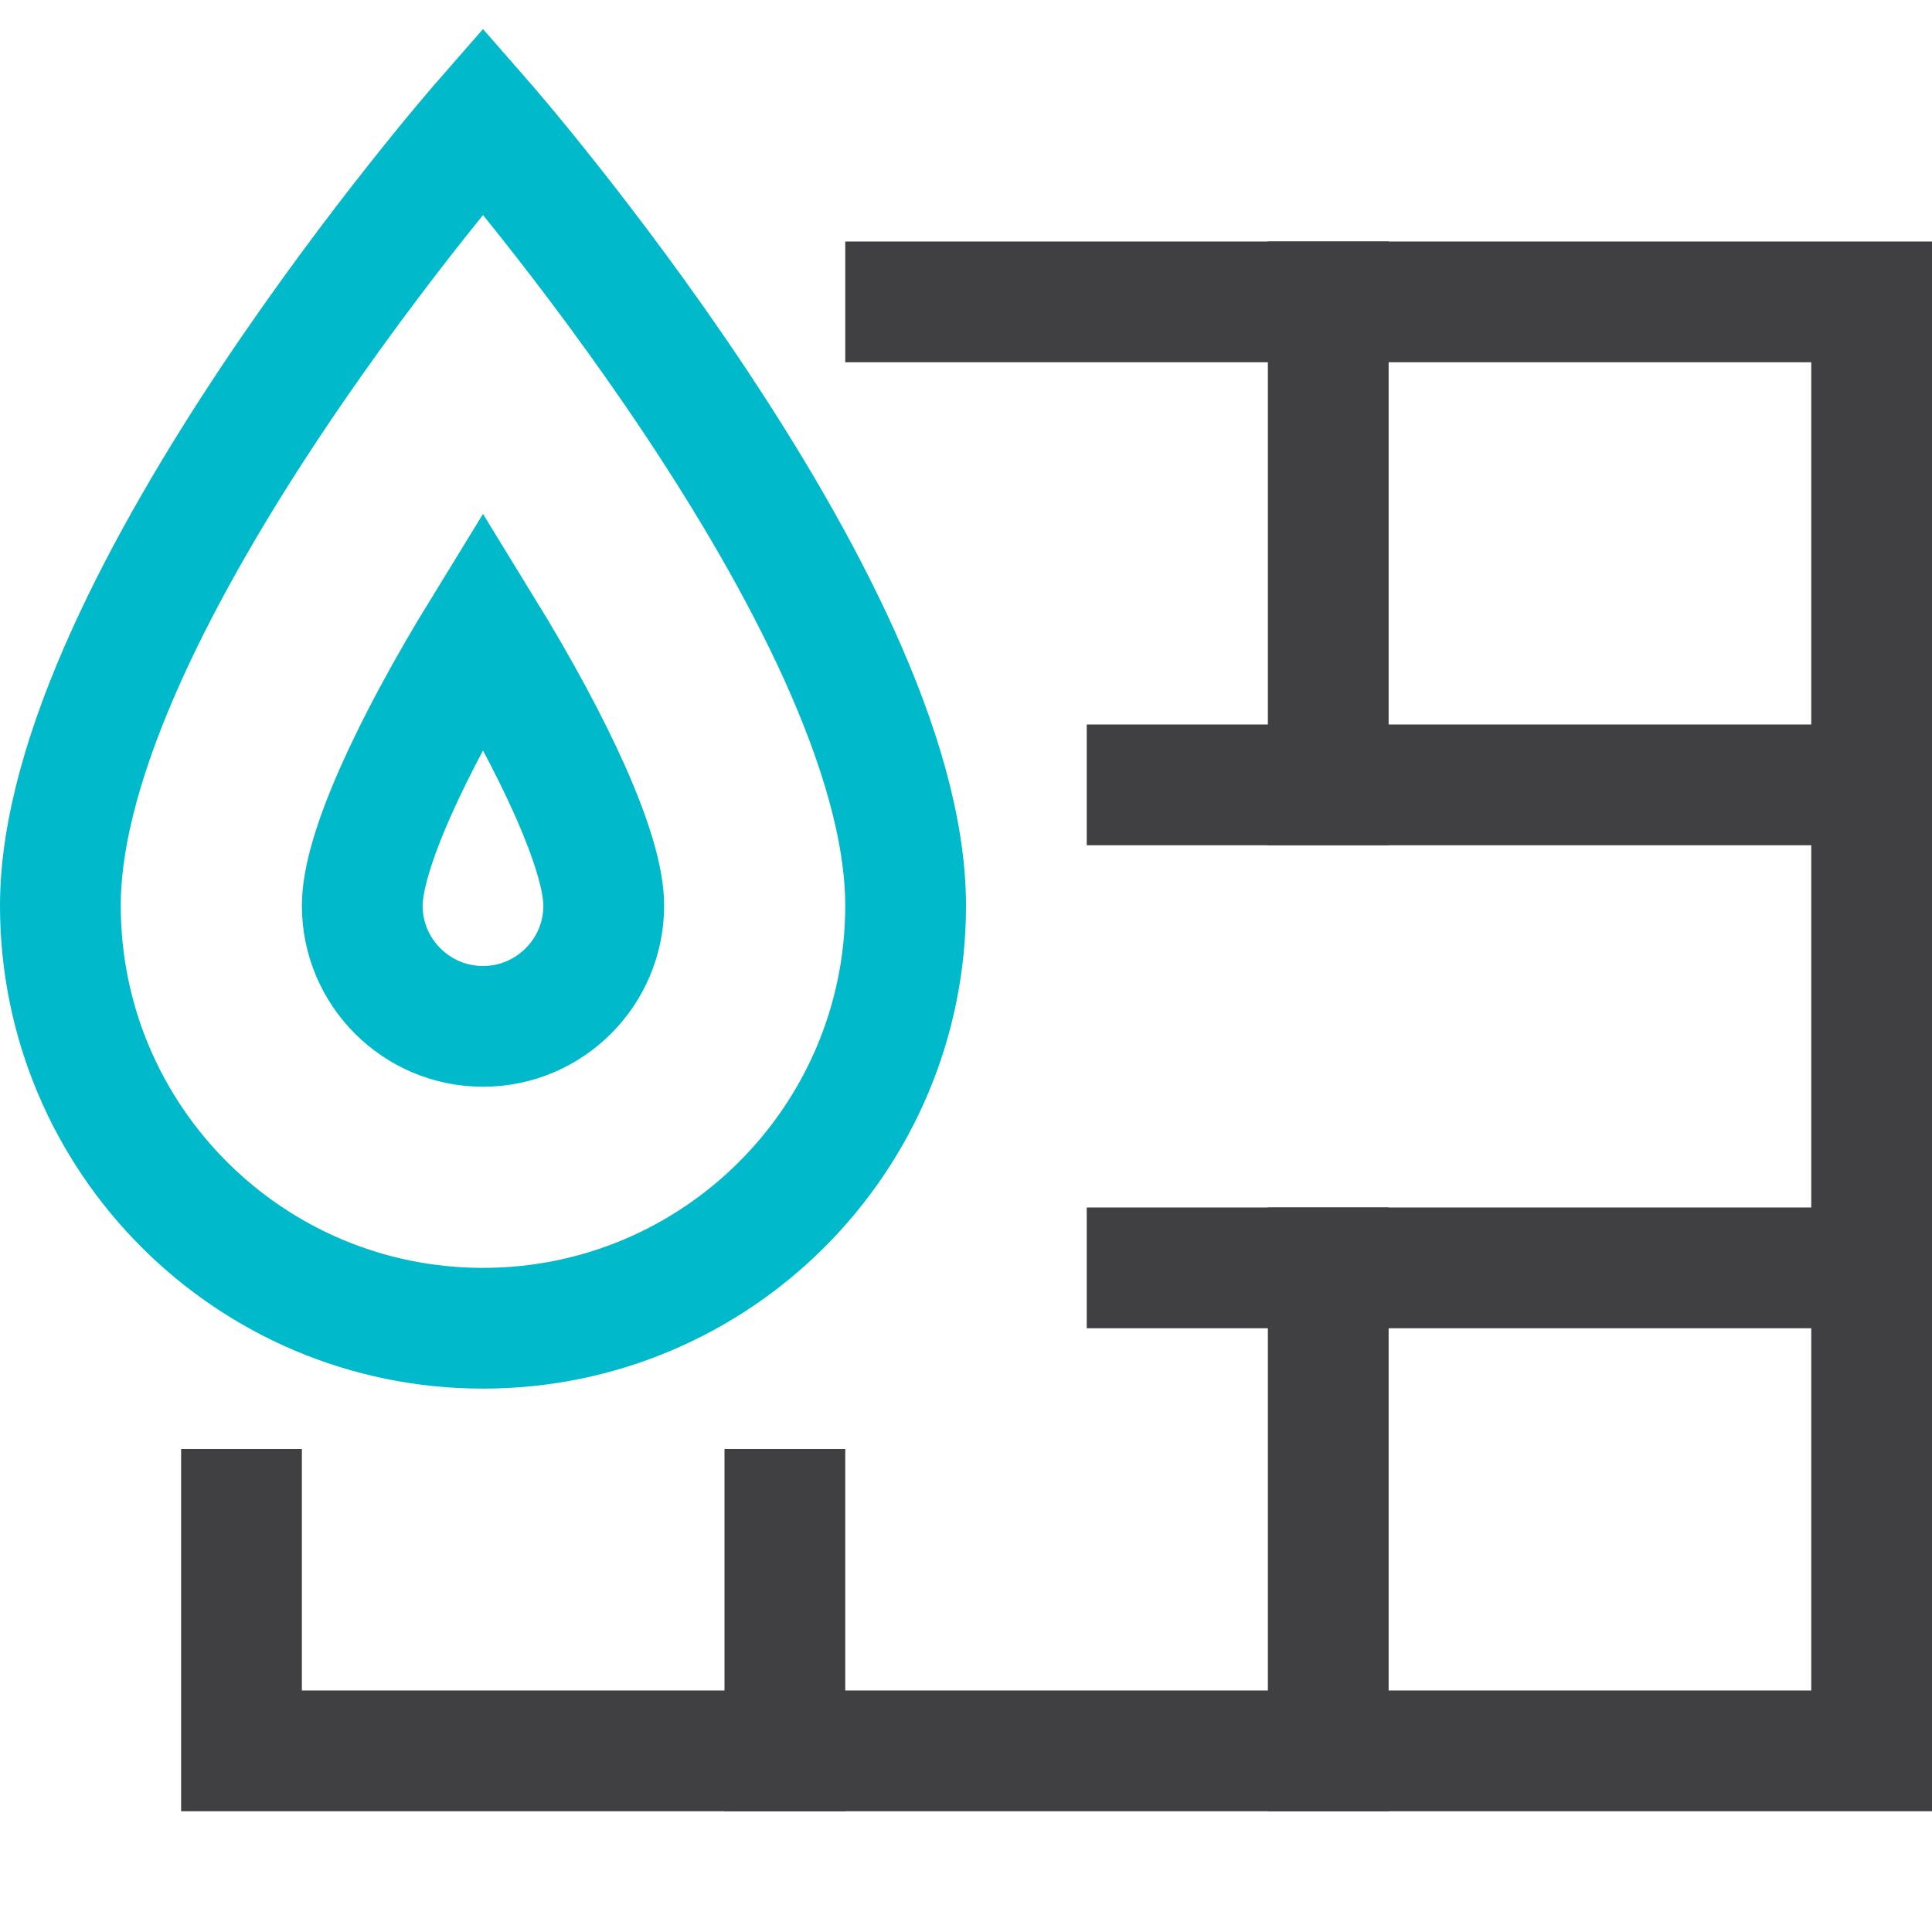 <svg xmlns="http://www.w3.org/2000/svg" width="32" height="32" viewBox="0 0 32 32"><g class="nc-icon-wrapper" stroke-linecap="square" stroke-linejoin="miter" stroke-width="2" fill="none" stroke="#404042" stroke-miterlimit="10"><line x1="22" y1="5" x2="22" y2="13"></line> <polyline points="15,5 31,5 31,29 4,29 4,25 "></polyline> <line x1="31" y1="13" x2="19" y2="13"></line> <line x1="31" y1="21" x2="19" y2="21"></line> <line x1="22" y1="21" x2="22" y2="29"></line> <line x1="13" y1="25" x2="13" y2="29"></line> <path d="M1,15 C1,10,8,2,8,2s7,8,7,13c0,3.866-3.134,7-7,7S1,18.866,1,15z" stroke="#00b9cb"></path> <path d="M8,17 c-1.103,0-2-0.897-2-2c0-0.871,0.795-2.613,2-4.576c1.205,1.963,2,3.705,2,4.576C10,16.103,9.103,17,8,17z" stroke="#00b9cb"></path></g></svg>